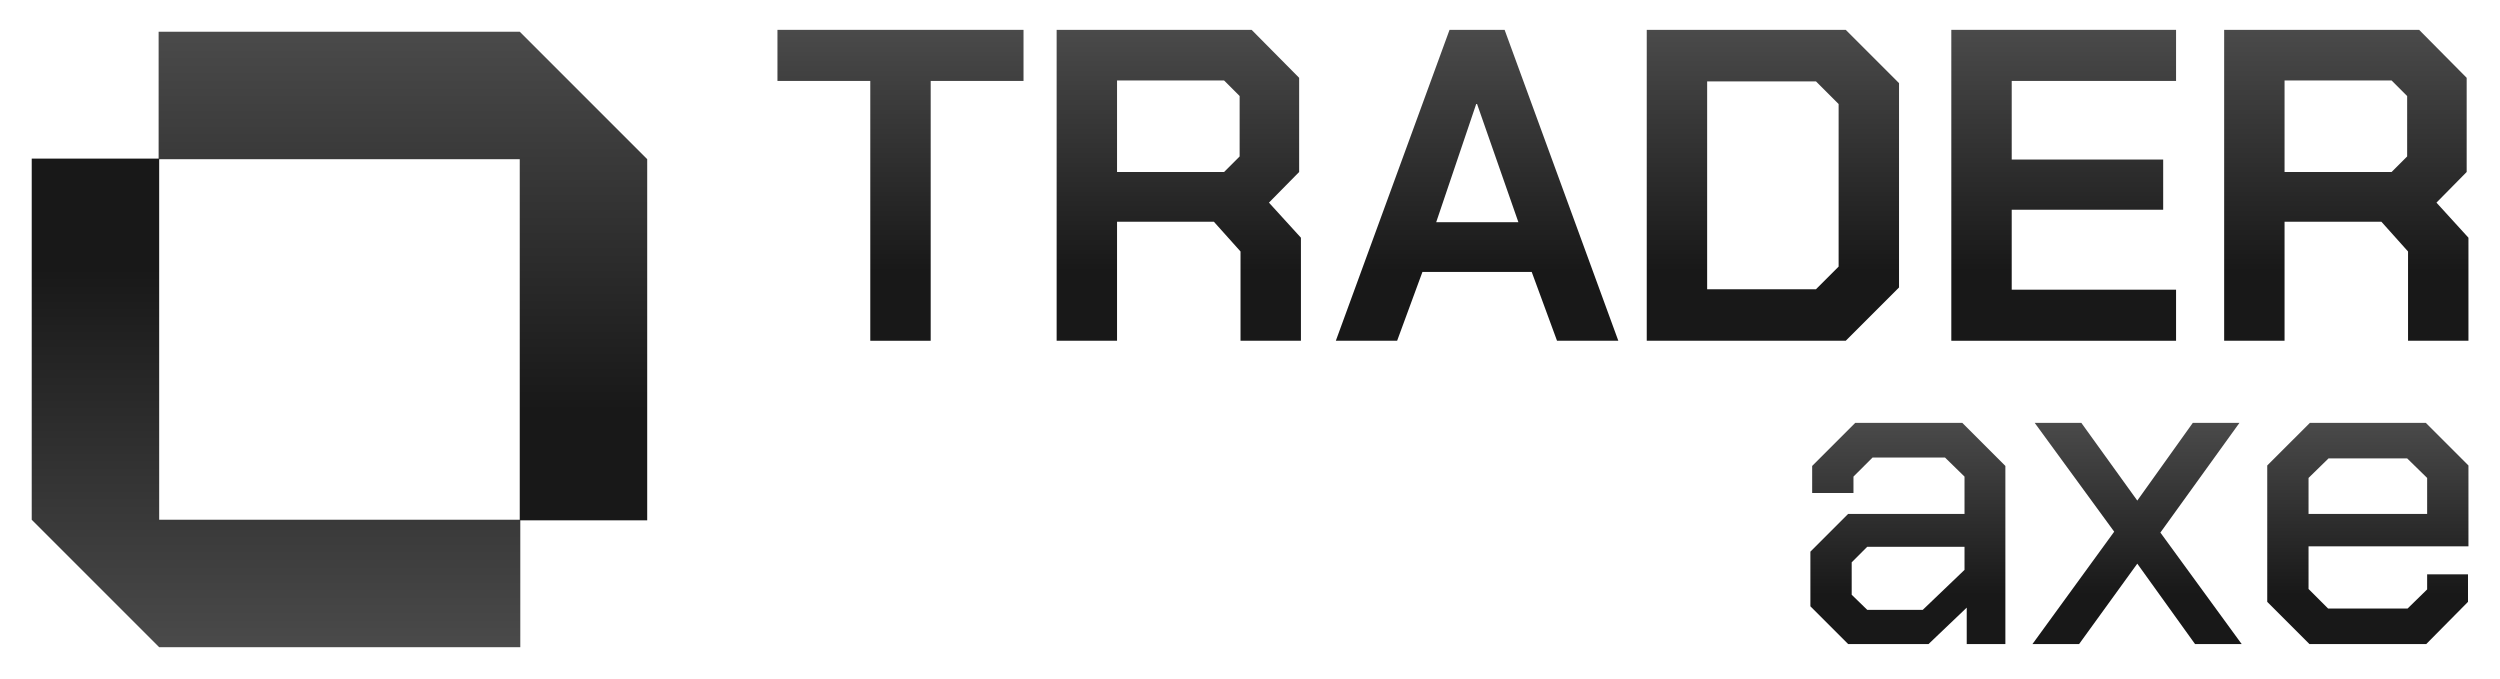 <svg width="335" height="91" viewBox="0 0 335 91" fill="none" xmlns="http://www.w3.org/2000/svg">
<path d="M21.33 86.726H69.72V69.647H21.33V21.256H4.251V69.647L21.33 86.726Z" fill="url(#paint0_linear_248_2501)"/>
<path d="M69.646 4.251H21.256V21.331H69.646V69.721H86.725V21.331L69.646 4.251Z" fill="url(#paint1_linear_248_2501)"/>
<path d="M116.618 10.845H104.179V4H137.151V10.845H124.712V45.662H116.618V10.845Z" fill="url(#paint2_linear_248_2501)"/>
<path d="M220.664 4H247.328L254.47 11.142V38.52L247.328 45.662H220.664V4ZM243.34 38.758L246.375 35.723V13.94L243.34 10.904H228.758V38.758H243.34Z" fill="url(#paint3_linear_248_2501)"/>
<path d="M261.476 4H291.592V10.845H269.57V21.379H289.866V28.105H269.57V38.818H291.592V45.662H261.476V4Z" fill="url(#paint4_linear_248_2501)"/>
<path d="M174.324 31.854V45.662H166.23V33.699L162.659 29.712H149.684V45.662H141.59V4H167.718L174.086 10.428V23.046L170.039 27.152L174.324 31.854ZM149.684 23.046H164.028L166.111 20.963V12.868L164.028 10.785H149.684V23.046Z" fill="url(#paint5_linear_248_2501)"/>
<path d="M330.772 31.854V45.662H322.677V33.699L319.106 29.712H306.131V45.662H298.037V4H324.165L330.534 10.428V23.046L326.486 27.152L330.772 31.854ZM306.131 23.046H320.475L322.558 20.963V12.868L320.475 10.785H306.131V23.046Z" fill="url(#paint6_linear_248_2501)"/>
<path d="M194.238 4H201.618L216.855 45.662H208.641L205.249 36.437H190.607L187.215 45.662H179.001L194.238 4ZM203.463 29.771L197.928 13.94H197.809L192.452 29.771H203.463Z" fill="url(#paint7_linear_248_2501)"/>
<path d="M242.592 81.243V73.923L247.651 68.864H263.245V63.864L260.626 61.305H250.925L248.365 63.864V66.066H242.83V62.436L248.603 56.663H262.947L268.72 62.436V86.302H263.542V81.422L258.424 86.302H247.651L242.592 81.243ZM257.65 81.72L263.245 76.363V73.268H250.21L248.127 75.351V79.696L250.21 81.72H257.65Z" fill="url(#paint8_linear_248_2501)"/>
<path d="M294.134 86.302L286.397 75.53L278.6 86.302H272.351L283.302 71.245L272.649 56.663H278.898L286.397 67.078L293.837 56.663H300.086L289.492 71.364L300.384 86.302H294.134Z" fill="url(#paint9_linear_248_2501)"/>
<path d="M303.81 80.648V62.376L309.524 56.663H325.058L330.772 62.376V73.209H309.345V78.922L311.964 81.541H322.618L325.237 78.982V76.958H330.712V80.648L325.118 86.302H309.464L303.81 80.648ZM325.237 68.864V64.043L322.558 61.424H312.024L309.345 64.043V68.864H325.237Z" fill="url(#paint10_linear_248_2501)"/>
<defs>
<linearGradient id="paint0_linear_248_2501" x1="25.407" y1="86.726" x2="25.407" y2="35.876" gradientUnits="userSpaceOnUse">
<stop stop-color="#4A4A4A"/>
<stop offset="1" stop-color="#181818"/>
</linearGradient>
<linearGradient id="paint1_linear_248_2501" x1="65.569" y1="4.251" x2="65.569" y2="55.102" gradientUnits="userSpaceOnUse">
<stop stop-color="#4A4A4A"/>
<stop offset="1" stop-color="#181818"/>
</linearGradient>
<linearGradient id="paint2_linear_248_2501" x1="126.496" y1="4" x2="126.496" y2="36.359" gradientUnits="userSpaceOnUse">
<stop stop-color="#4A4A4A"/>
<stop offset="1" stop-color="#181818"/>
</linearGradient>
<linearGradient id="paint3_linear_248_2501" x1="243.546" y1="4" x2="243.546" y2="36.359" gradientUnits="userSpaceOnUse">
<stop stop-color="#4A4A4A"/>
<stop offset="1" stop-color="#181818"/>
</linearGradient>
<linearGradient id="paint4_linear_248_2501" x1="281.86" y1="4" x2="281.86" y2="36.359" gradientUnits="userSpaceOnUse">
<stop stop-color="#4A4A4A"/>
<stop offset="1" stop-color="#181818"/>
</linearGradient>
<linearGradient id="paint5_linear_248_2501" x1="163.746" y1="4" x2="163.746" y2="36.359" gradientUnits="userSpaceOnUse">
<stop stop-color="#4A4A4A"/>
<stop offset="1" stop-color="#181818"/>
</linearGradient>
<linearGradient id="paint6_linear_248_2501" x1="320.194" y1="4" x2="320.194" y2="36.359" gradientUnits="userSpaceOnUse">
<stop stop-color="#4A4A4A"/>
<stop offset="1" stop-color="#181818"/>
</linearGradient>
<linearGradient id="paint7_linear_248_2501" x1="204.622" y1="4" x2="204.622" y2="36.359" gradientUnits="userSpaceOnUse">
<stop stop-color="#4A4A4A"/>
<stop offset="1" stop-color="#181818"/>
</linearGradient>
<linearGradient id="paint8_linear_248_2501" x1="260.277" y1="56.663" x2="260.277" y2="79.684" gradientUnits="userSpaceOnUse">
<stop stop-color="#4A4A4A"/>
<stop offset="1" stop-color="#181818"/>
</linearGradient>
<linearGradient id="paint9_linear_248_2501" x1="291.325" y1="56.663" x2="291.325" y2="79.684" gradientUnits="userSpaceOnUse">
<stop stop-color="#4A4A4A"/>
<stop offset="1" stop-color="#181818"/>
</linearGradient>
<linearGradient id="paint10_linear_248_2501" x1="322.059" y1="56.663" x2="322.059" y2="79.684" gradientUnits="userSpaceOnUse">
<stop stop-color="#4A4A4A"/>
<stop offset="1" stop-color="#181818"/>
</linearGradient>
</defs>
</svg>
